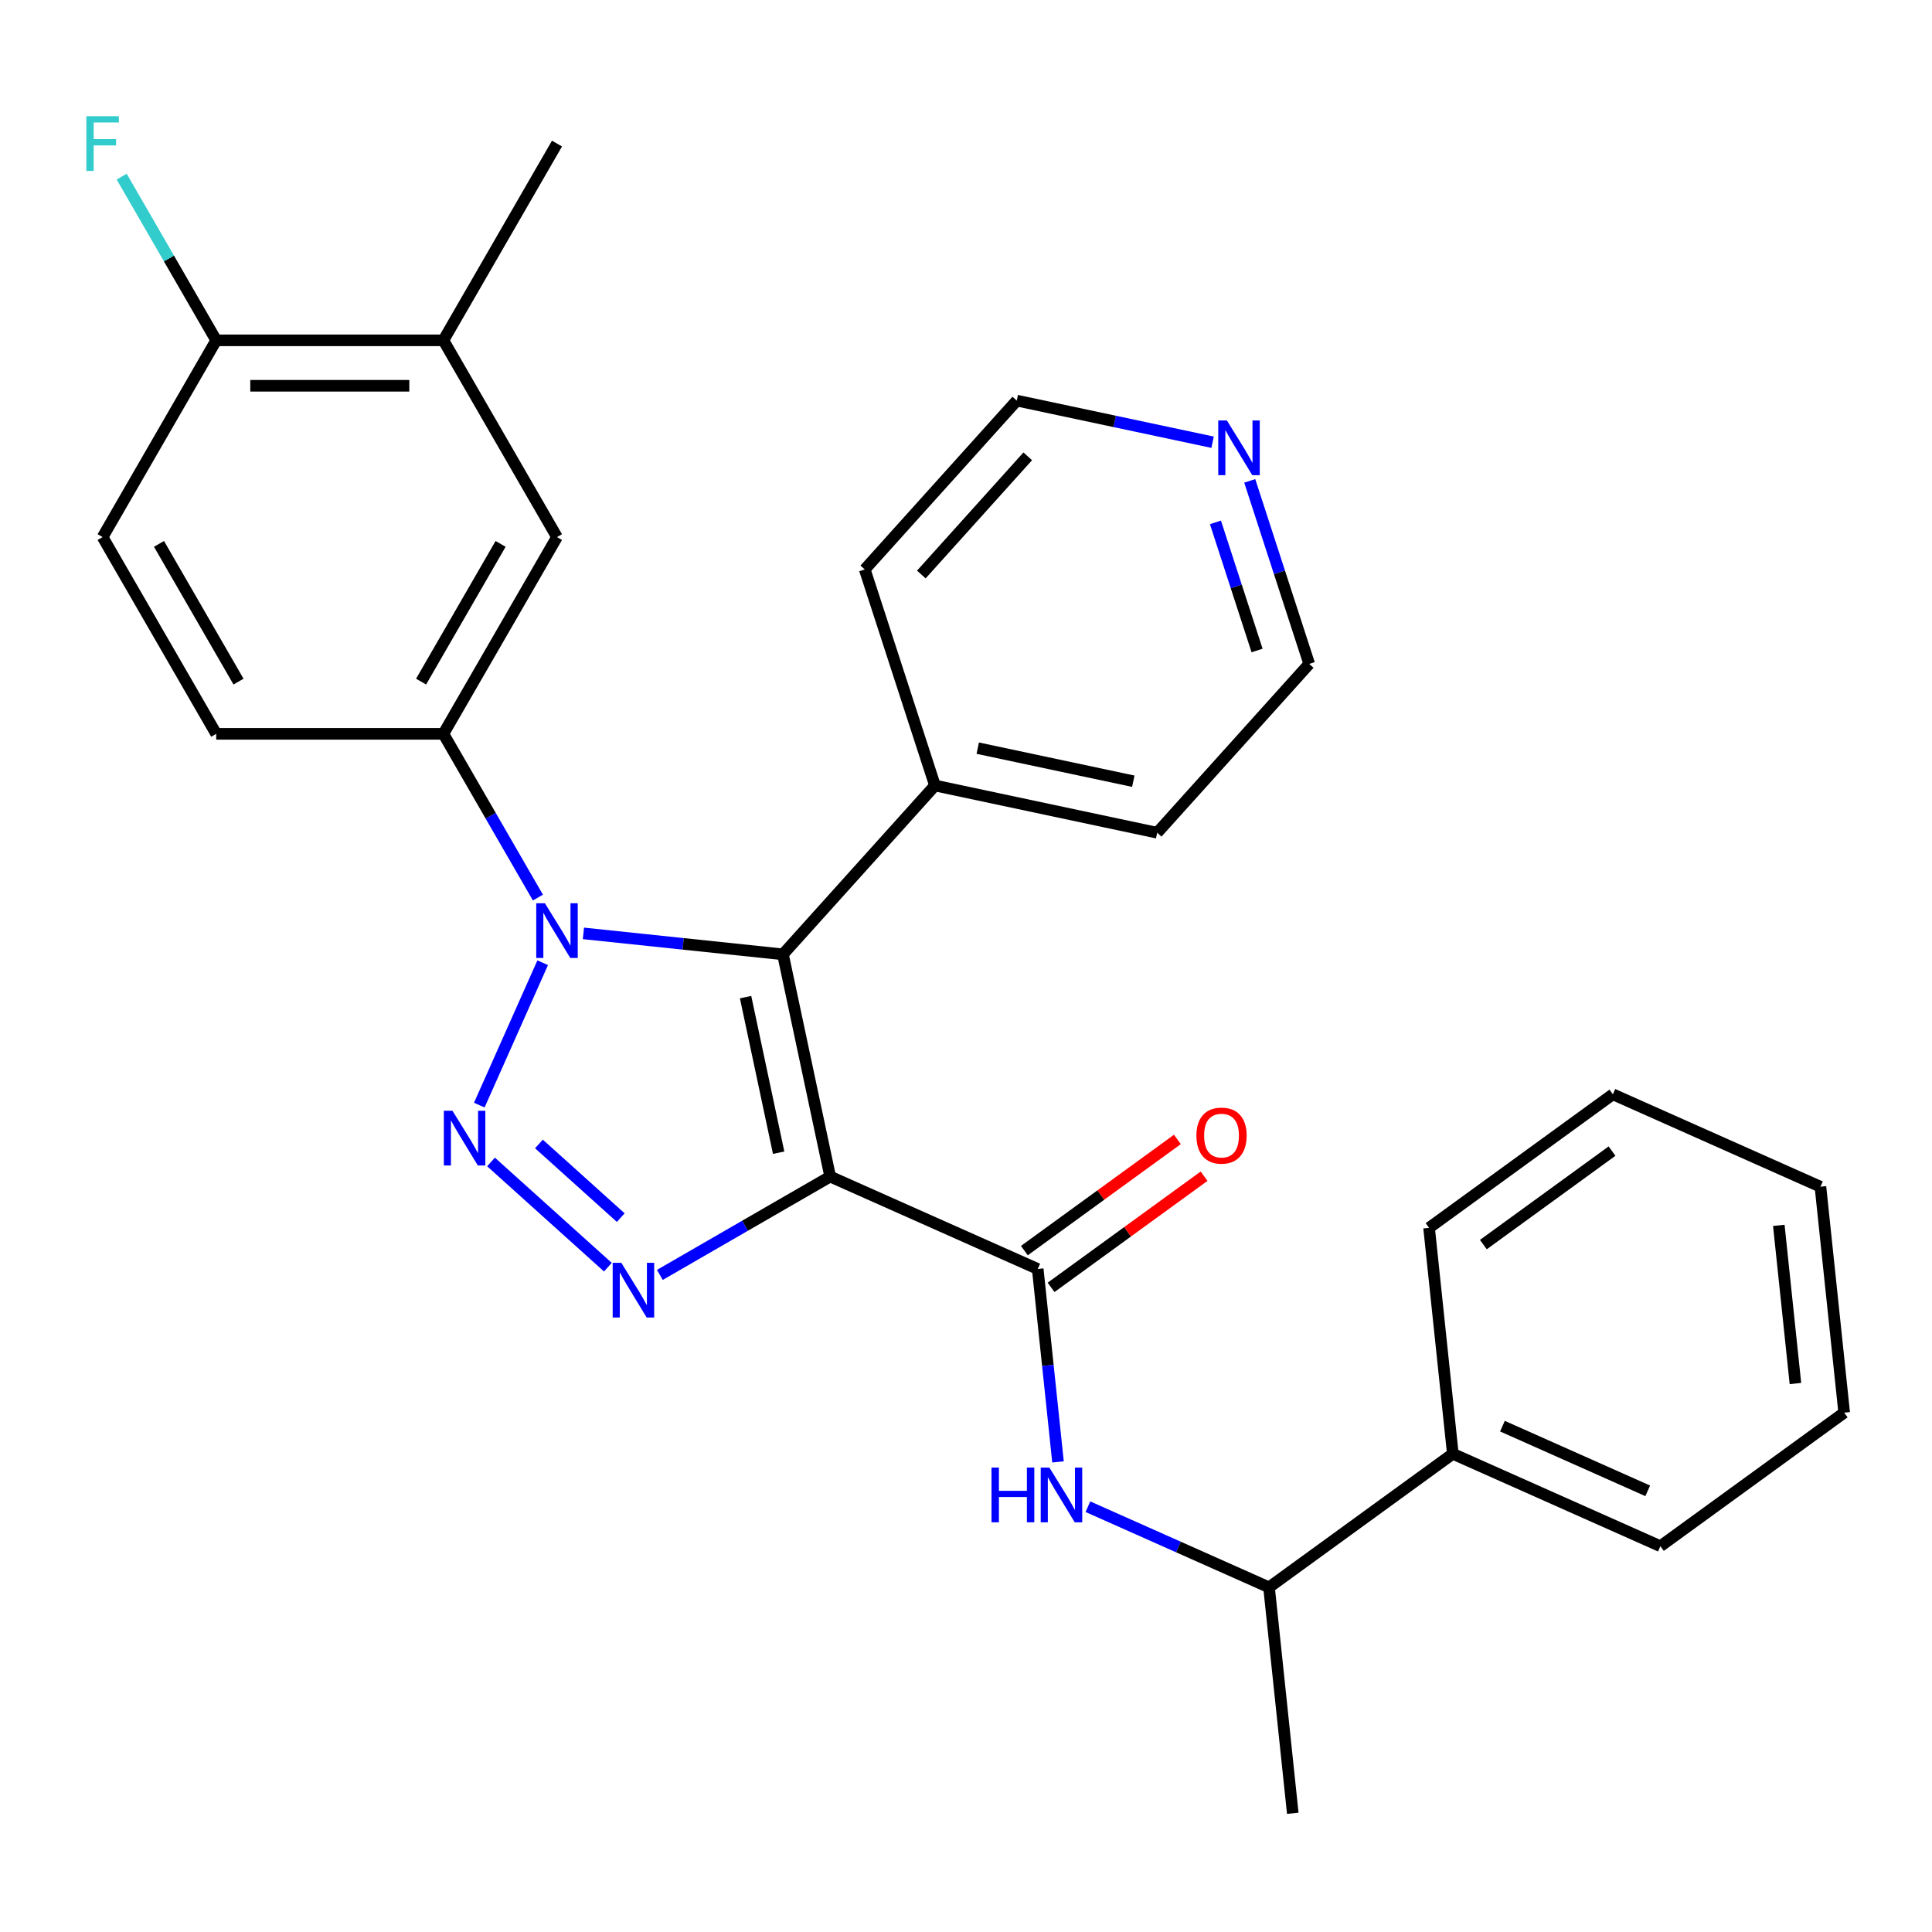<?xml version='1.0' encoding='iso-8859-1'?>
<svg version='1.1' baseProfile='full'
              xmlns='http://www.w3.org/2000/svg'
                      xmlns:rdkit='http://www.rdkit.org/xml'
                      xmlns:xlink='http://www.w3.org/1999/xlink'
                  xml:space='preserve'
width='1000px' height='1000px' viewBox='0 0 1000 1000'>
<!-- END OF HEADER -->
<rect style='opacity:1.0;fill:#FFFFFF;stroke:none' width='1000' height='1000' x='0' y='0'> </rect>
<path class='bond-2' d='M 429.697,608.994 L 405.248,493.969' style='fill:none;fill-rule:evenodd;stroke:#000000;stroke-width:6px;stroke-linecap:butt;stroke-linejoin:miter;stroke-opacity:1' />
<path class='bond-2' d='M 403.025,596.63 L 385.911,516.112' style='fill:none;fill-rule:evenodd;stroke:#000000;stroke-width:6px;stroke-linecap:butt;stroke-linejoin:miter;stroke-opacity:1' />
<path class='bond-3' d='M 429.697,608.994 L 385.617,634.443' style='fill:none;fill-rule:evenodd;stroke:#000000;stroke-width:6px;stroke-linecap:butt;stroke-linejoin:miter;stroke-opacity:1' />
<path class='bond-3' d='M 385.617,634.443 L 341.537,659.893' style='fill:none;fill-rule:evenodd;stroke:#0000FF;stroke-width:6px;stroke-linecap:butt;stroke-linejoin:miter;stroke-opacity:1' />
<path class='bond-4' d='M 429.697,608.994 L 537.125,656.824' style='fill:none;fill-rule:evenodd;stroke:#000000;stroke-width:6px;stroke-linecap:butt;stroke-linejoin:miter;stroke-opacity:1' />
<path class='bond-0' d='M 254.148,601.422 L 314.638,655.888' style='fill:none;fill-rule:evenodd;stroke:#0000FF;stroke-width:6px;stroke-linecap:butt;stroke-linejoin:miter;stroke-opacity:1' />
<path class='bond-0' d='M 278.958,592.114 L 321.302,630.24' style='fill:none;fill-rule:evenodd;stroke:#0000FF;stroke-width:6px;stroke-linecap:butt;stroke-linejoin:miter;stroke-opacity:1' />
<path class='bond-29' d='M 248.081,572.005 L 280.893,498.309' style='fill:none;fill-rule:evenodd;stroke:#0000FF;stroke-width:6px;stroke-linecap:butt;stroke-linejoin:miter;stroke-opacity:1' />
<path class='bond-1' d='M 301.978,483.115 L 353.613,488.542' style='fill:none;fill-rule:evenodd;stroke:#0000FF;stroke-width:6px;stroke-linecap:butt;stroke-linejoin:miter;stroke-opacity:1' />
<path class='bond-1' d='M 353.613,488.542 L 405.248,493.969' style='fill:none;fill-rule:evenodd;stroke:#000000;stroke-width:6px;stroke-linecap:butt;stroke-linejoin:miter;stroke-opacity:1' />
<path class='bond-5' d='M 278.425,464.577 L 253.963,422.207' style='fill:none;fill-rule:evenodd;stroke:#0000FF;stroke-width:6px;stroke-linecap:butt;stroke-linejoin:miter;stroke-opacity:1' />
<path class='bond-5' d='M 253.963,422.207 L 229.5,379.837' style='fill:none;fill-rule:evenodd;stroke:#000000;stroke-width:6px;stroke-linecap:butt;stroke-linejoin:miter;stroke-opacity:1' />
<path class='bond-9' d='M 405.248,493.969 L 483.934,406.579' style='fill:none;fill-rule:evenodd;stroke:#000000;stroke-width:6px;stroke-linecap:butt;stroke-linejoin:miter;stroke-opacity:1' />
<path class='bond-6' d='M 537.125,656.824 L 542.373,706.749' style='fill:none;fill-rule:evenodd;stroke:#000000;stroke-width:6px;stroke-linecap:butt;stroke-linejoin:miter;stroke-opacity:1' />
<path class='bond-6' d='M 542.373,706.749 L 547.62,756.674' style='fill:none;fill-rule:evenodd;stroke:#0000FF;stroke-width:6px;stroke-linecap:butt;stroke-linejoin:miter;stroke-opacity:1' />
<path class='bond-11' d='M 544.037,666.337 L 583.636,637.568' style='fill:none;fill-rule:evenodd;stroke:#000000;stroke-width:6px;stroke-linecap:butt;stroke-linejoin:miter;stroke-opacity:1' />
<path class='bond-11' d='M 583.636,637.568 L 623.234,608.798' style='fill:none;fill-rule:evenodd;stroke:#FF0000;stroke-width:6px;stroke-linecap:butt;stroke-linejoin:miter;stroke-opacity:1' />
<path class='bond-11' d='M 530.213,647.31 L 569.811,618.54' style='fill:none;fill-rule:evenodd;stroke:#000000;stroke-width:6px;stroke-linecap:butt;stroke-linejoin:miter;stroke-opacity:1' />
<path class='bond-11' d='M 569.811,618.54 L 609.41,589.771' style='fill:none;fill-rule:evenodd;stroke:#FF0000;stroke-width:6px;stroke-linecap:butt;stroke-linejoin:miter;stroke-opacity:1' />
<path class='bond-7' d='M 229.5,379.837 L 288.298,277.997' style='fill:none;fill-rule:evenodd;stroke:#000000;stroke-width:6px;stroke-linecap:butt;stroke-linejoin:miter;stroke-opacity:1' />
<path class='bond-7' d='M 217.952,352.802 L 259.11,281.514' style='fill:none;fill-rule:evenodd;stroke:#000000;stroke-width:6px;stroke-linecap:butt;stroke-linejoin:miter;stroke-opacity:1' />
<path class='bond-13' d='M 229.5,379.837 L 111.906,379.837' style='fill:none;fill-rule:evenodd;stroke:#000000;stroke-width:6px;stroke-linecap:butt;stroke-linejoin:miter;stroke-opacity:1' />
<path class='bond-10' d='M 563.097,779.865 L 609.971,800.734' style='fill:none;fill-rule:evenodd;stroke:#0000FF;stroke-width:6px;stroke-linecap:butt;stroke-linejoin:miter;stroke-opacity:1' />
<path class='bond-10' d='M 609.971,800.734 L 656.845,821.604' style='fill:none;fill-rule:evenodd;stroke:#000000;stroke-width:6px;stroke-linecap:butt;stroke-linejoin:miter;stroke-opacity:1' />
<path class='bond-8' d='M 288.298,277.997 L 229.5,176.157' style='fill:none;fill-rule:evenodd;stroke:#000000;stroke-width:6px;stroke-linecap:butt;stroke-linejoin:miter;stroke-opacity:1' />
<path class='bond-18' d='M 229.5,176.157 L 288.298,74.317' style='fill:none;fill-rule:evenodd;stroke:#000000;stroke-width:6px;stroke-linecap:butt;stroke-linejoin:miter;stroke-opacity:1' />
<path class='bond-31' d='M 229.5,176.157 L 111.906,176.157' style='fill:none;fill-rule:evenodd;stroke:#000000;stroke-width:6px;stroke-linecap:butt;stroke-linejoin:miter;stroke-opacity:1' />
<path class='bond-31' d='M 211.861,199.676 L 129.545,199.676' style='fill:none;fill-rule:evenodd;stroke:#000000;stroke-width:6px;stroke-linecap:butt;stroke-linejoin:miter;stroke-opacity:1' />
<path class='bond-21' d='M 483.934,406.579 L 447.596,294.74' style='fill:none;fill-rule:evenodd;stroke:#000000;stroke-width:6px;stroke-linecap:butt;stroke-linejoin:miter;stroke-opacity:1' />
<path class='bond-22' d='M 483.934,406.579 L 598.959,431.028' style='fill:none;fill-rule:evenodd;stroke:#000000;stroke-width:6px;stroke-linecap:butt;stroke-linejoin:miter;stroke-opacity:1' />
<path class='bond-22' d='M 506.078,387.241 L 586.595,404.356' style='fill:none;fill-rule:evenodd;stroke:#000000;stroke-width:6px;stroke-linecap:butt;stroke-linejoin:miter;stroke-opacity:1' />
<path class='bond-16' d='M 656.845,821.604 L 751.981,752.484' style='fill:none;fill-rule:evenodd;stroke:#000000;stroke-width:6px;stroke-linecap:butt;stroke-linejoin:miter;stroke-opacity:1' />
<path class='bond-23' d='M 656.845,821.604 L 669.137,938.555' style='fill:none;fill-rule:evenodd;stroke:#000000;stroke-width:6px;stroke-linecap:butt;stroke-linejoin:miter;stroke-opacity:1' />
<path class='bond-12' d='M 111.906,176.157 L 53.109,277.997' style='fill:none;fill-rule:evenodd;stroke:#000000;stroke-width:6px;stroke-linecap:butt;stroke-linejoin:miter;stroke-opacity:1' />
<path class='bond-17' d='M 111.906,176.157 L 87.444,133.787' style='fill:none;fill-rule:evenodd;stroke:#000000;stroke-width:6px;stroke-linecap:butt;stroke-linejoin:miter;stroke-opacity:1' />
<path class='bond-17' d='M 87.444,133.787 L 62.981,91.417' style='fill:none;fill-rule:evenodd;stroke:#33CCCC;stroke-width:6px;stroke-linecap:butt;stroke-linejoin:miter;stroke-opacity:1' />
<path class='bond-15' d='M 111.906,379.837 L 53.109,277.997' style='fill:none;fill-rule:evenodd;stroke:#000000;stroke-width:6px;stroke-linecap:butt;stroke-linejoin:miter;stroke-opacity:1' />
<path class='bond-15' d='M 123.454,352.802 L 82.296,281.514' style='fill:none;fill-rule:evenodd;stroke:#000000;stroke-width:6px;stroke-linecap:butt;stroke-linejoin:miter;stroke-opacity:1' />
<path class='bond-14' d='M 646.863,248.899 L 662.254,296.269' style='fill:none;fill-rule:evenodd;stroke:#0000FF;stroke-width:6px;stroke-linecap:butt;stroke-linejoin:miter;stroke-opacity:1' />
<path class='bond-14' d='M 662.254,296.269 L 677.645,343.639' style='fill:none;fill-rule:evenodd;stroke:#000000;stroke-width:6px;stroke-linecap:butt;stroke-linejoin:miter;stroke-opacity:1' />
<path class='bond-14' d='M 629.112,270.378 L 639.886,303.537' style='fill:none;fill-rule:evenodd;stroke:#0000FF;stroke-width:6px;stroke-linecap:butt;stroke-linejoin:miter;stroke-opacity:1' />
<path class='bond-14' d='M 639.886,303.537 L 650.66,336.695' style='fill:none;fill-rule:evenodd;stroke:#000000;stroke-width:6px;stroke-linecap:butt;stroke-linejoin:miter;stroke-opacity:1' />
<path class='bond-30' d='M 627.627,228.892 L 576.954,218.121' style='fill:none;fill-rule:evenodd;stroke:#0000FF;stroke-width:6px;stroke-linecap:butt;stroke-linejoin:miter;stroke-opacity:1' />
<path class='bond-30' d='M 576.954,218.121 L 526.282,207.35' style='fill:none;fill-rule:evenodd;stroke:#000000;stroke-width:6px;stroke-linecap:butt;stroke-linejoin:miter;stroke-opacity:1' />
<path class='bond-24' d='M 751.981,752.484 L 859.409,800.314' style='fill:none;fill-rule:evenodd;stroke:#000000;stroke-width:6px;stroke-linecap:butt;stroke-linejoin:miter;stroke-opacity:1' />
<path class='bond-24' d='M 777.662,738.173 L 852.861,771.654' style='fill:none;fill-rule:evenodd;stroke:#000000;stroke-width:6px;stroke-linecap:butt;stroke-linejoin:miter;stroke-opacity:1' />
<path class='bond-25' d='M 751.981,752.484 L 739.689,635.533' style='fill:none;fill-rule:evenodd;stroke:#000000;stroke-width:6px;stroke-linecap:butt;stroke-linejoin:miter;stroke-opacity:1' />
<path class='bond-19' d='M 526.282,207.35 L 447.596,294.74' style='fill:none;fill-rule:evenodd;stroke:#000000;stroke-width:6px;stroke-linecap:butt;stroke-linejoin:miter;stroke-opacity:1' />
<path class='bond-19' d='M 531.957,236.196 L 476.876,297.369' style='fill:none;fill-rule:evenodd;stroke:#000000;stroke-width:6px;stroke-linecap:butt;stroke-linejoin:miter;stroke-opacity:1' />
<path class='bond-20' d='M 677.645,343.639 L 598.959,431.028' style='fill:none;fill-rule:evenodd;stroke:#000000;stroke-width:6px;stroke-linecap:butt;stroke-linejoin:miter;stroke-opacity:1' />
<path class='bond-27' d='M 859.409,800.314 L 954.545,731.193' style='fill:none;fill-rule:evenodd;stroke:#000000;stroke-width:6px;stroke-linecap:butt;stroke-linejoin:miter;stroke-opacity:1' />
<path class='bond-26' d='M 739.689,635.533 L 834.825,566.413' style='fill:none;fill-rule:evenodd;stroke:#000000;stroke-width:6px;stroke-linecap:butt;stroke-linejoin:miter;stroke-opacity:1' />
<path class='bond-26' d='M 767.784,644.193 L 834.379,595.808' style='fill:none;fill-rule:evenodd;stroke:#000000;stroke-width:6px;stroke-linecap:butt;stroke-linejoin:miter;stroke-opacity:1' />
<path class='bond-28' d='M 834.825,566.413 L 942.253,614.243' style='fill:none;fill-rule:evenodd;stroke:#000000;stroke-width:6px;stroke-linecap:butt;stroke-linejoin:miter;stroke-opacity:1' />
<path class='bond-32' d='M 954.545,731.193 L 942.253,614.243' style='fill:none;fill-rule:evenodd;stroke:#000000;stroke-width:6px;stroke-linecap:butt;stroke-linejoin:miter;stroke-opacity:1' />
<path class='bond-32' d='M 929.312,716.109 L 920.707,634.244' style='fill:none;fill-rule:evenodd;stroke:#000000;stroke-width:6px;stroke-linecap:butt;stroke-linejoin:miter;stroke-opacity:1' />
<path  class='atom-1' d='M 234.208 574.945
L 243.488 589.945
Q 244.408 591.425, 245.888 594.105
Q 247.368 596.785, 247.448 596.945
L 247.448 574.945
L 251.208 574.945
L 251.208 603.265
L 247.328 603.265
L 237.368 586.865
Q 236.208 584.945, 234.968 582.745
Q 233.768 580.545, 233.408 579.865
L 233.408 603.265
L 229.728 603.265
L 229.728 574.945
L 234.208 574.945
' fill='#0000FF'/>
<path  class='atom-2' d='M 282.038 467.517
L 291.318 482.517
Q 292.238 483.997, 293.718 486.677
Q 295.198 489.357, 295.278 489.517
L 295.278 467.517
L 299.038 467.517
L 299.038 495.837
L 295.158 495.837
L 285.198 479.437
Q 284.038 477.517, 282.798 475.317
Q 281.598 473.117, 281.238 472.437
L 281.238 495.837
L 277.558 495.837
L 277.558 467.517
L 282.038 467.517
' fill='#0000FF'/>
<path  class='atom-4' d='M 321.598 653.631
L 330.878 668.631
Q 331.798 670.111, 333.278 672.791
Q 334.758 675.471, 334.838 675.631
L 334.838 653.631
L 338.598 653.631
L 338.598 681.951
L 334.718 681.951
L 324.758 665.551
Q 323.598 663.631, 322.358 661.431
Q 321.158 659.231, 320.798 658.551
L 320.798 681.951
L 317.118 681.951
L 317.118 653.631
L 321.598 653.631
' fill='#0000FF'/>
<path  class='atom-7' d='M 513.197 759.614
L 517.037 759.614
L 517.037 771.654
L 531.517 771.654
L 531.517 759.614
L 535.357 759.614
L 535.357 787.934
L 531.517 787.934
L 531.517 774.854
L 517.037 774.854
L 517.037 787.934
L 513.197 787.934
L 513.197 759.614
' fill='#0000FF'/>
<path  class='atom-7' d='M 543.157 759.614
L 552.437 774.614
Q 553.357 776.094, 554.837 778.774
Q 556.317 781.454, 556.397 781.614
L 556.397 759.614
L 560.157 759.614
L 560.157 787.934
L 556.277 787.934
L 546.317 771.534
Q 545.157 769.614, 543.917 767.414
Q 542.717 765.214, 542.357 764.534
L 542.357 787.934
L 538.677 787.934
L 538.677 759.614
L 543.157 759.614
' fill='#0000FF'/>
<path  class='atom-12' d='M 619.261 587.783
Q 619.261 580.983, 622.621 577.183
Q 625.981 573.383, 632.261 573.383
Q 638.541 573.383, 641.901 577.183
Q 645.261 580.983, 645.261 587.783
Q 645.261 594.663, 641.861 598.583
Q 638.461 602.463, 632.261 602.463
Q 626.021 602.463, 622.621 598.583
Q 619.261 594.703, 619.261 587.783
M 632.261 599.263
Q 636.581 599.263, 638.901 596.383
Q 641.261 593.463, 641.261 587.783
Q 641.261 582.223, 638.901 579.423
Q 636.581 576.583, 632.261 576.583
Q 627.941 576.583, 625.581 579.383
Q 623.261 582.183, 623.261 587.783
Q 623.261 593.503, 625.581 596.383
Q 627.941 599.263, 632.261 599.263
' fill='#FF0000'/>
<path  class='atom-15' d='M 635.047 217.639
L 644.327 232.639
Q 645.247 234.119, 646.727 236.799
Q 648.207 239.479, 648.287 239.639
L 648.287 217.639
L 652.047 217.639
L 652.047 245.959
L 648.167 245.959
L 638.207 229.559
Q 637.047 227.639, 635.807 225.439
Q 634.607 223.239, 634.247 222.559
L 634.247 245.959
L 630.567 245.959
L 630.567 217.639
L 635.047 217.639
' fill='#0000FF'/>
<path  class='atom-18' d='M 44.689 60.157
L 61.529 60.157
L 61.529 63.397
L 48.489 63.397
L 48.489 71.997
L 60.089 71.997
L 60.089 75.277
L 48.489 75.277
L 48.489 88.477
L 44.689 88.477
L 44.689 60.157
' fill='#33CCCC'/>
</svg>
